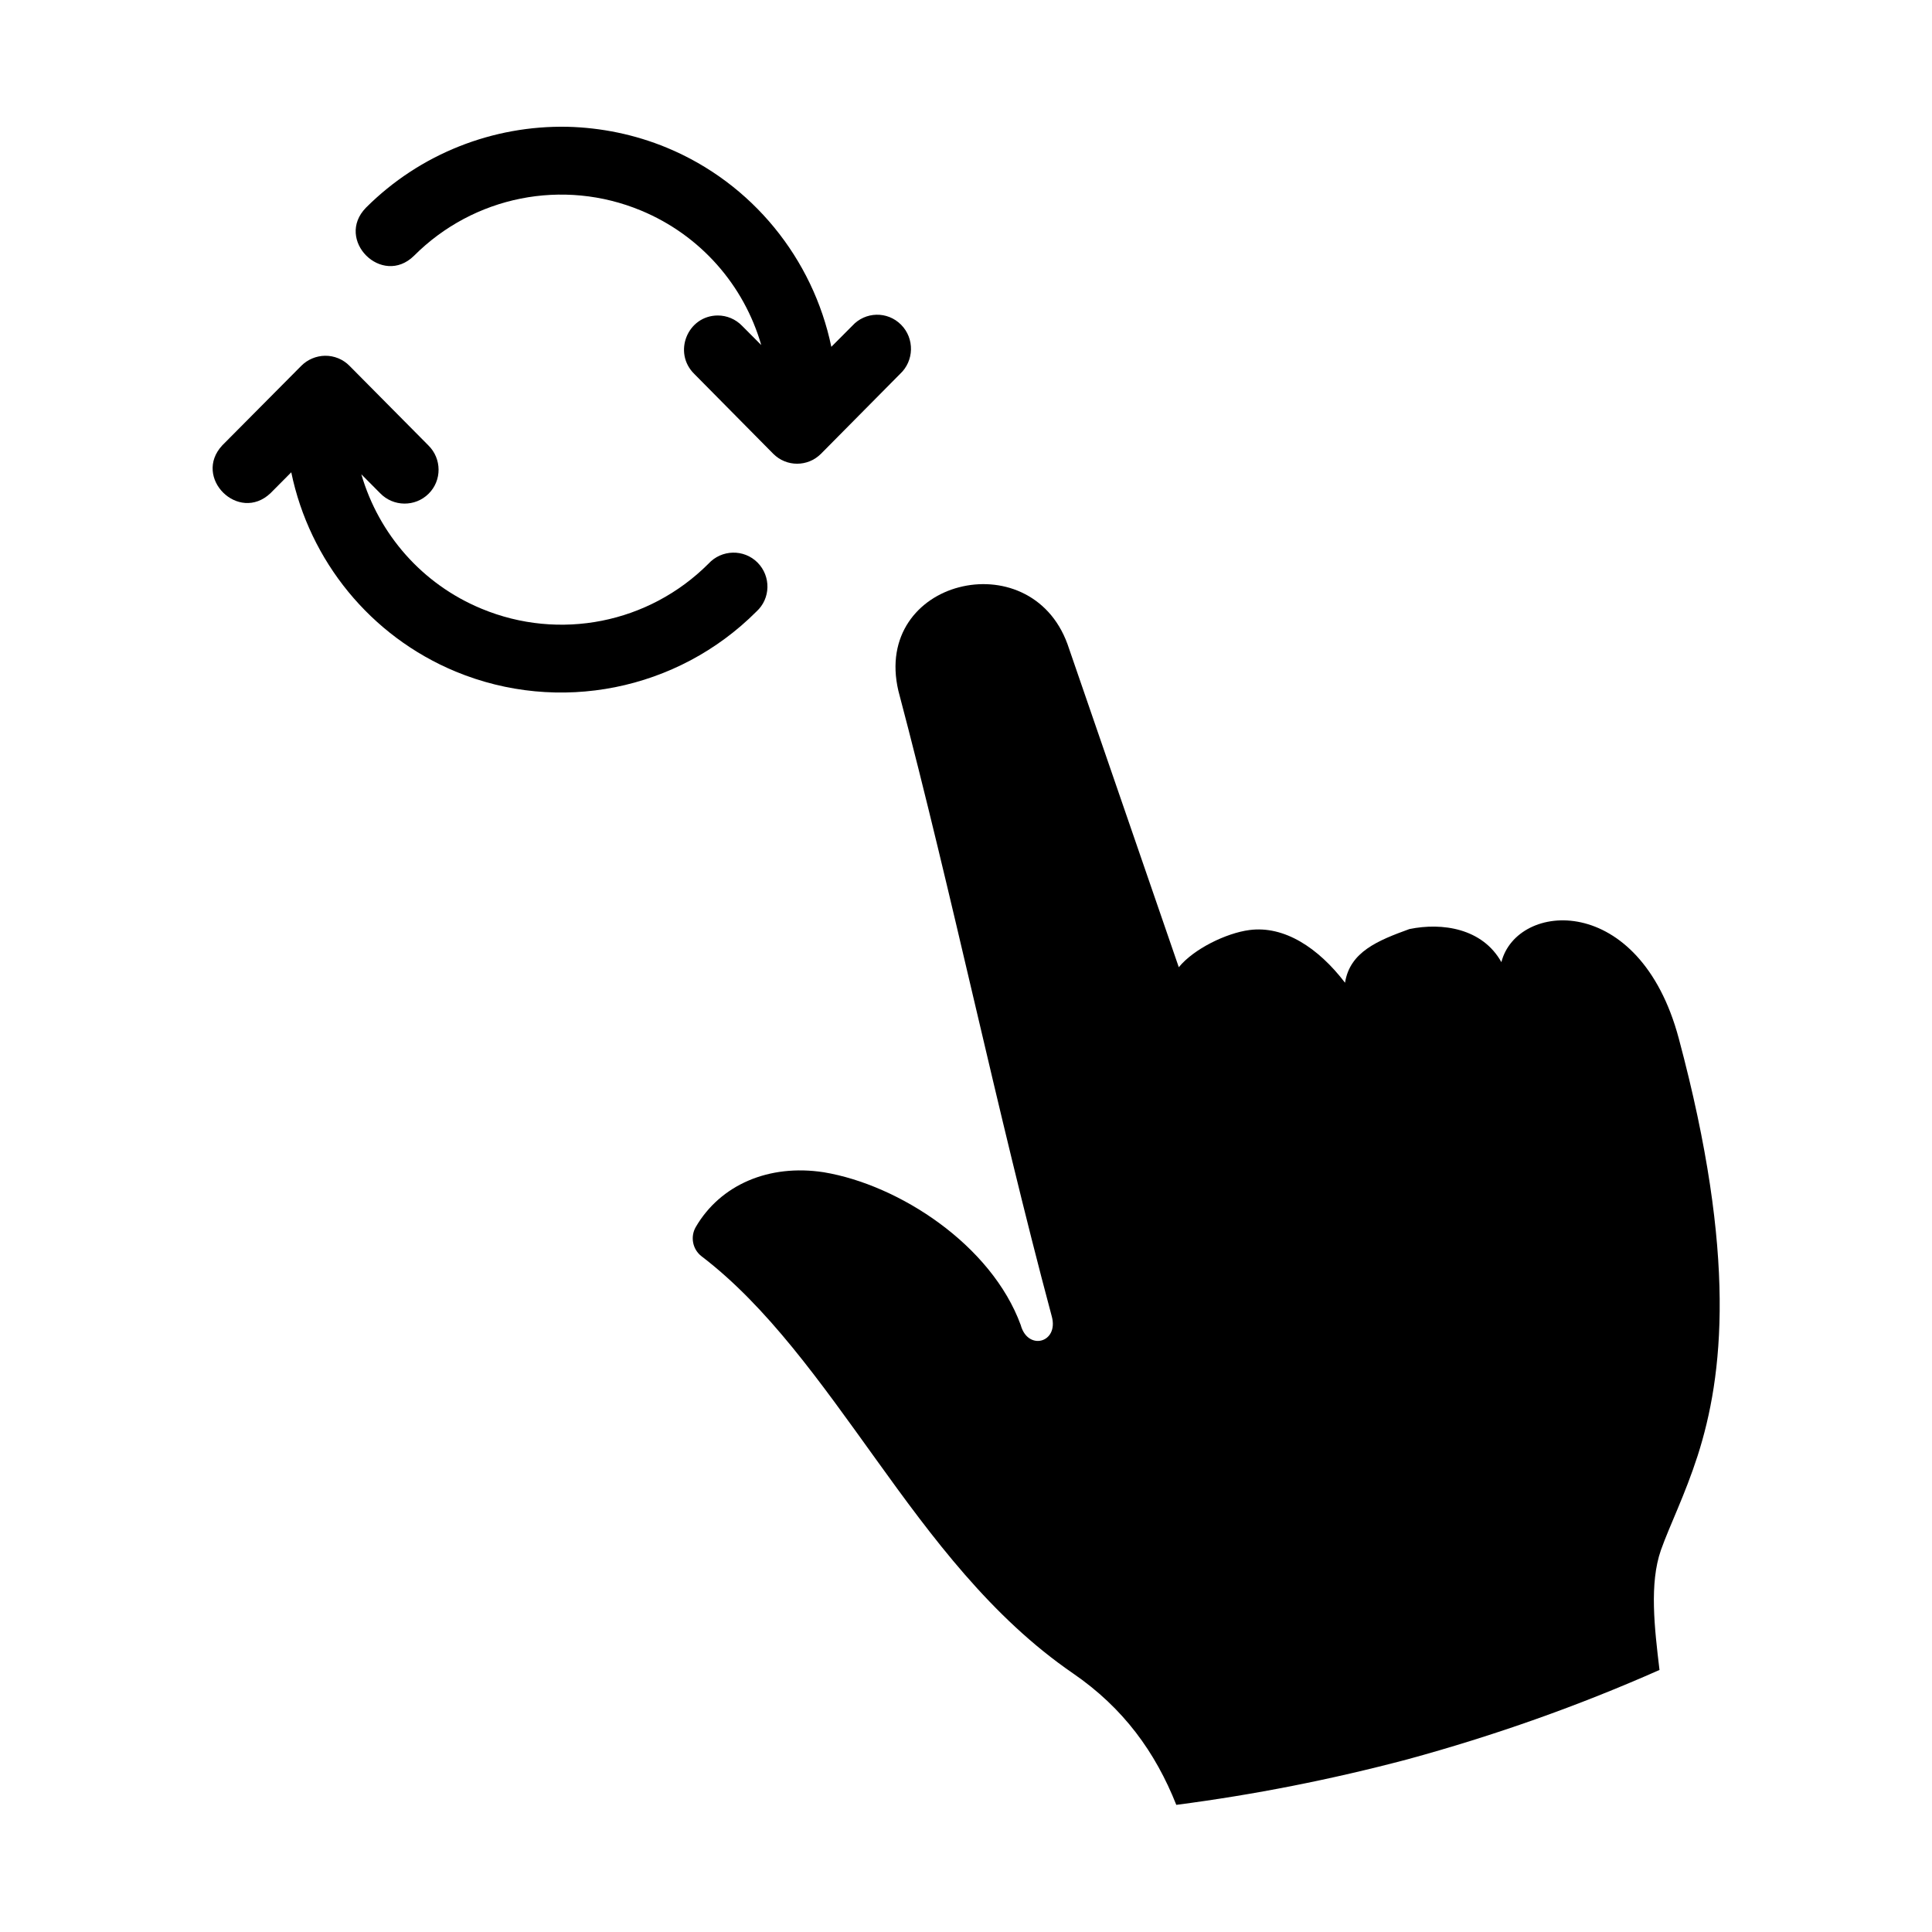 <?xml version="1.0" encoding="UTF-8"?>
<!-- Uploaded to: ICON Repo, www.svgrepo.com, Generator: ICON Repo Mixer Tools -->
<svg fill="#000000" width="800px" height="800px" version="1.1" viewBox="144 144 512 512" xmlns="http://www.w3.org/2000/svg">
 <g>
  <path d="m398.17 299.63c-10.816 2.801-19.531 12.711-16.094 27.43 14.555 55.016 25.953 110.89 40.676 165.87 1.836 6.941-6.387 9.129-8.25 2.211-7.758-21.188-32.16-37.141-52.195-40.484-14.578-2.25-27.402 3.348-33.906 14.488-1.516 2.594-0.875 5.949 1.523 7.785 17.461 13.328 31.484 33.324 46.301 53.914 14.777 20.555 30.438 41.73 52.129 56.613 13.414 9.215 21.836 20.902 27.379 34.848 20.527-2.66 41.055-6.711 61.285-12.07 22.918-6.254 45.309-14.168 66.766-23.68-1.34-11.219-2.711-22.918 0.379-31.773 2.363-6.648 6.324-14.465 9.734-25.016 6.762-21.109 10.469-52.801-5.016-110.61-10.406-38.867-42.891-36.297-47-20.18-5.016-8.98-15.684-10.551-24.375-8.766-8.34 3.027-15.773 6.023-17.059 14.223-7.086-9.27-16.129-15.188-25.363-13.961-6.125 0.812-14.727 4.988-18.691 9.852l-29.508-85.664c-4.981-13.605-17.898-17.859-28.715-15.027z"/>
  <path d="m294.34 177.6c-19.594-0.391-38.977 7.066-53.359 21.441-8.309 8.516 4.262 21.082 12.746 12.734 15.805-15.832 39.5-20.555 60.145-11.984 15.77 6.539 27.289 19.789 31.867 35.652l-5.078-5.094c-1.695-1.758-4.023-2.742-6.438-2.742-8.027 0.035-11.992 9.863-6.207 15.512l20.898 21.133c3.5 3.519 9.156 3.519 12.664 0l20.926-21.133c3.762-3.465 3.914-9.414 0.293-13.066-3.617-3.648-9.5-3.5-12.941 0.297l-5.543 5.562c-4.863-23.375-20.965-43.383-43.586-52.766-8.52-3.523-17.465-5.324-26.387-5.547z"/>
  <path d="m230.14 238.28c-2.356 0.035-4.637 0.996-6.293 2.66l-20.938 21.082c-7.934 8.516 4.316 20.672 12.77 12.684l5.508-5.543c4.844 23.422 20.93 43.406 43.559 52.809 27.316 11.309 58.805 5.039 79.707-15.898 3.797-3.441 3.906-9.359 0.293-13-3.617-3.617-9.539-3.465-13 0.32-15.809 15.809-39.477 20.5-60.121 11.93-15.742-6.504-27.258-19.766-31.867-35.629l4.988 5.016c3.5 3.617 9.281 3.66 12.832 0.141 3.559-3.519 3.527-9.293-0.062-12.824l-20.898-21.082c-1.688-1.723-4.051-2.699-6.477-2.664z"/>
 </g>
</svg>